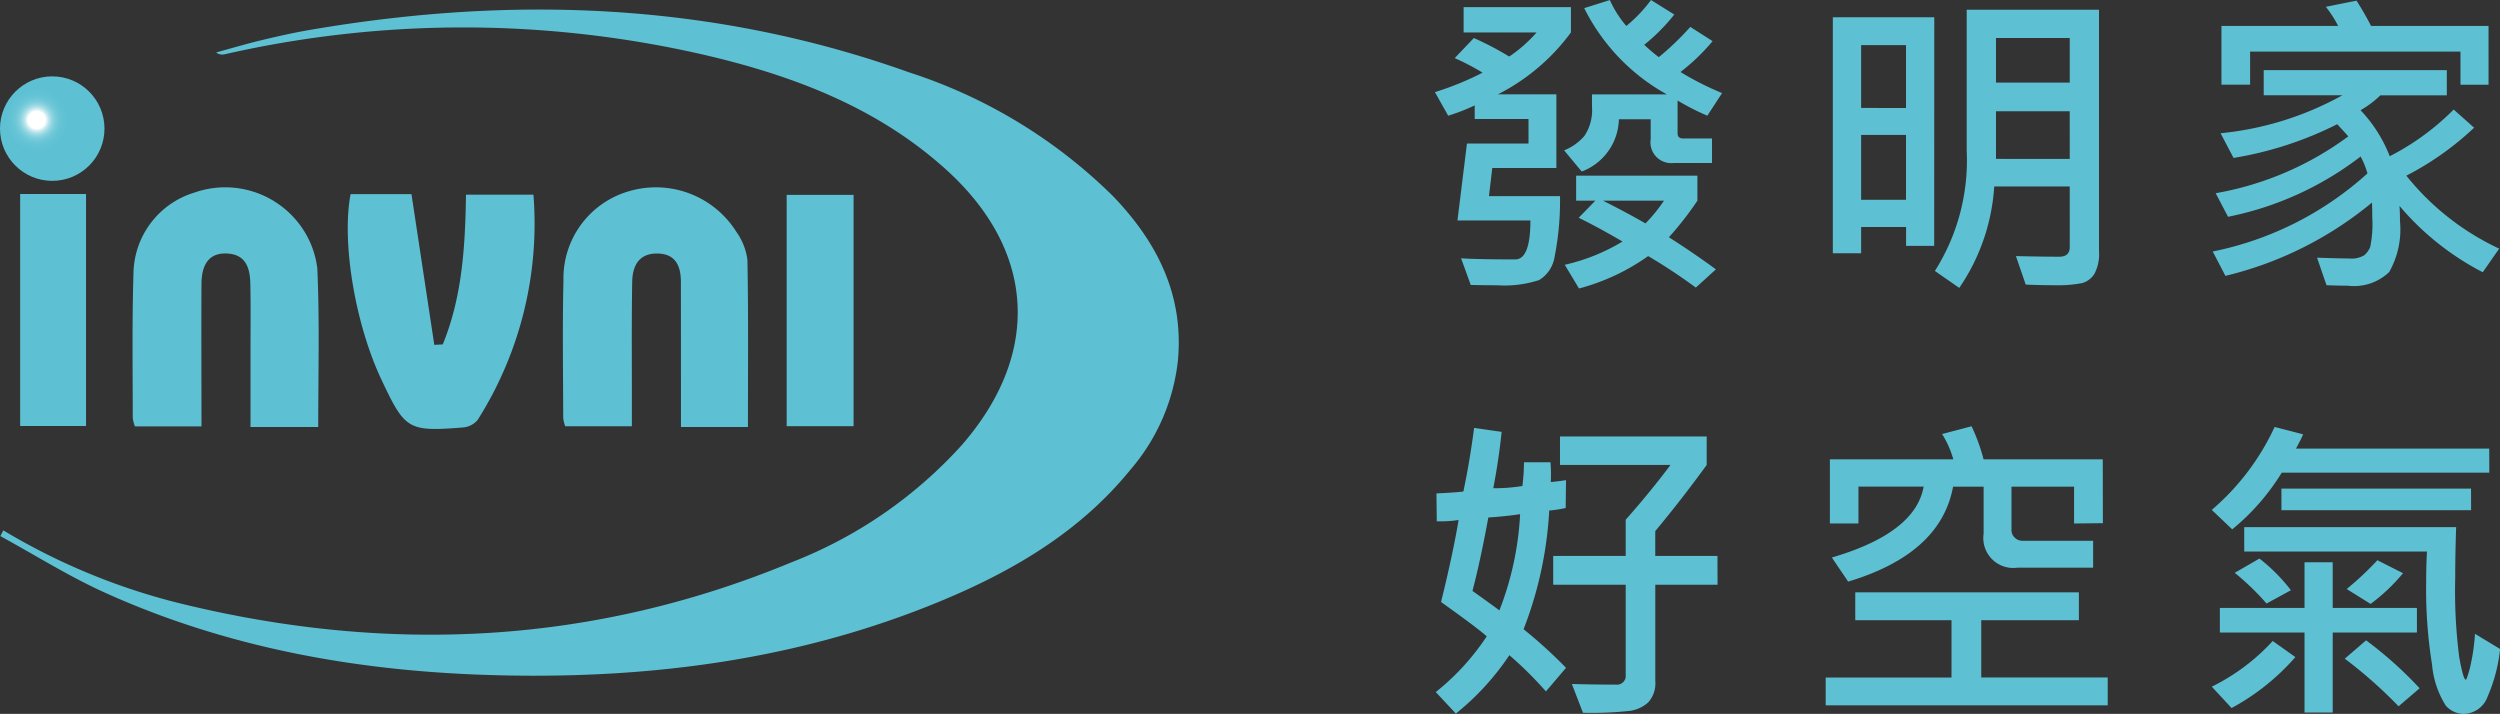 <svg xmlns="http://www.w3.org/2000/svg" xmlns:xlink="http://www.w3.org/1999/xlink" width="169.683" height="48.454" viewBox="0 0 169.683 48.454">
  <rect x="0" y="0" width="169.683" height="48.454" fill="#333333" stroke="none"/>
  <defs>
    <radialGradient id="radial-gradient" cx="0.466" cy="0.441" r="0.574" gradientTransform="translate(0)" gradientUnits="objectBoundingBox">
      <stop offset="0.204" stop-color="#fff"/>
      <stop offset="0.21" stop-color="#fff" stop-opacity="0.965"/>
      <stop offset="0.242" stop-color="#fff" stop-opacity="0.784"/>
      <stop offset="0.278" stop-color="#fff" stop-opacity="0.616"/>
      <stop offset="0.317" stop-color="#fff" stop-opacity="0.467"/>
      <stop offset="0.359" stop-color="#fff" stop-opacity="0.341"/>
      <stop offset="0.406" stop-color="#fff" stop-opacity="0.231"/>
      <stop offset="0.459" stop-color="#fff" stop-opacity="0.145"/>
      <stop offset="0.52" stop-color="#fff" stop-opacity="0.078"/>
      <stop offset="0.596" stop-color="#fff" stop-opacity="0.035"/>
      <stop offset="0.703" stop-color="#fff" stop-opacity="0.008"/>
      <stop offset="1" stop-color="#fff" stop-opacity="0"/>
    </radialGradient>
  </defs>
  <g id="Group_394" data-name="Group 394" transform="translate(-93 -21.738)">
    <g id="Group_393" data-name="Group 393" transform="translate(-19.747 -219.958)">
      <path id="Path_532" data-name="Path 532" d="M113.078,277.693a43.688,43.688,0,0,0,12.224,5.012c14.06,3.4,27.861,2.724,41.3-2.854a30.387,30.387,0,0,0,11.543-7.957c5.391-6.2,5.017-13.175-1.07-18.683-4.608-4.171-10.238-6.329-16.168-7.733a72.853,72.853,0,0,0-32.793-.1.676.676,0,0,1-.59-.122c1.026-.28,2.045-.583,3.08-.832,1.11-.265,2.227-.52,3.354-.709,13.769-2.357,27.345-1.844,40.6,2.892a34.952,34.952,0,0,1,13.838,8.4c2.972,3.088,4.806,6.664,4.413,11.107a13.589,13.589,0,0,1-3.215,7.447c-3.444,4.247-8.007,6.912-12.963,8.962-9.5,3.926-19.467,5.236-29.681,5.012-9.329-.2-18.391-1.743-26.945-5.6-2.454-1.107-4.756-2.557-7.127-3.853.07-.129.138-.262.207-.395" transform="translate(-0.108 0)" fill="#5dc1d3"/>
      <path id="Path_533" data-name="Path 533" d="M416.649,350.67H412.1v-2.441q0-3.7-.005-7.408c0-1.086-.361-1.921-1.615-1.928s-1.668.859-1.689,1.907c-.047,2.654-.021,5.306-.024,7.957,0,.59,0,1.181,0,1.862h-4.523a2.316,2.316,0,0,1-.135-.569c-.008-3.105-.057-6.221.016-9.329a6.151,6.151,0,0,1,4.459-6.06,6.45,6.45,0,0,1,7.289,2.78,4.144,4.144,0,0,1,.738,1.89c.07,3.734.035,7.475.035,11.341" transform="translate(-253.134 -79.99)" fill="#5dc1d3"/>
      <path id="Path_534" data-name="Path 534" d="M193.913,350.689h-4.59V345.5c0-1.509.021-3.021-.012-4.53-.023-1.09-.312-2.033-1.667-2.057-1.071-.021-1.642.671-1.649,2.061-.017,3.2,0,6.392,0,9.675h-4.516a2.342,2.342,0,0,1-.149-.583c0-3.248-.05-6.5.048-9.745a5.825,5.825,0,0,1,4.144-5.543,6.31,6.31,0,0,1,7.042,2.05,6.185,6.185,0,0,1,1.293,3.095c.161,3.549.062,7.108.062,10.772" transform="translate(-59.573 -80.013)" fill="#5dc1d3"/>
      <path id="Path_535" data-name="Path 535" d="M292.916,337.833h4.132c.524,3.458,1.038,6.842,1.55,10.231l.575-.031c1.315-3.21,1.523-6.622,1.577-10.164h4.577a24.884,24.884,0,0,1-3.787,15.292,1.449,1.449,0,0,1-.994.51c-3.731.293-3.933.161-5.54-3.255-1.777-3.772-2.709-9.3-2.09-12.581" transform="translate(-156.374 -82.962)" fill="#5dc1d3"/>
      <rect id="Rectangle_271" data-name="Rectangle 271" width="4.471" height="15.746" transform="translate(114.115 254.864)" fill="#5dc1d3"/>
      <rect id="Rectangle_272" data-name="Rectangle 272" width="4.541" height="15.7" transform="translate(166.141 254.923)" fill="#5dc1d3"/>
      <g id="Group_391" data-name="Group 391" transform="translate(112.747 246.879)">
        <circle id="Ellipse_37" data-name="Ellipse 37" cx="3.546" cy="3.546" r="3.546" transform="translate(0 0)" fill="#5dc1d3"/>
      </g>
      <path id="Path_536" data-name="Path 536" d="M118.831,285a2.527,2.527,0,1,1-2.527-2.527A2.527,2.527,0,0,1,118.831,285Z" transform="translate(-0.895 -34.862)" fill="url(#radial-gradient)"/>
    </g>
    <path id="Path_538" data-name="Path 538" d="M20.883-11.945l-1,1.536a16.516,16.516,0,0,1-2.02-1.031v2.224q0,.354.376.354H20.2V-7.2H17.617a1.415,1.415,0,0,1-1.579-1.622v-1.343H13.879a3.884,3.884,0,0,1-2.524,3.545L10.162-8.057a3.51,3.51,0,0,0,1.38-.983,3.144,3.144,0,0,0,.51-2v-.816h5.081a13.65,13.65,0,0,1-5.607-5.854l1.74-.548A7.253,7.253,0,0,0,14.384-16.5a9.72,9.72,0,0,0,1.676-1.762l1.579.988A12.845,12.845,0,0,1,15.6-15.222a10.979,10.979,0,0,0,.988.838,18.419,18.419,0,0,0,2.138-2.052l1.515.967a14.07,14.07,0,0,1-2.181,2.095A20.022,20.022,0,0,0,20.883-11.945ZM10.624-16.06a14.056,14.056,0,0,1-4.952,4.2H9.636v5H5.285L5.06-4.952H9.883A19.548,19.548,0,0,1,9.507-.79,2.224,2.224,0,0,1,8.465.747,7.614,7.614,0,0,1,5.607,1.1q-.72,0-1.783-.021L3.169-.73Q4.3-.655,6.843-.655q1.031,0,1.031-2.643H2.922l.645-5.221H7.745v-1.665H4.093v-.924a13.521,13.521,0,0,1-1.8.7l-.9-1.6a20.276,20.276,0,0,0,3.233-1.321,15.3,15.3,0,0,0-1.891-.988l1.3-1.364a20.808,20.808,0,0,1,2.4,1.257A9.445,9.445,0,0,0,8.293-16.06H3.341v-1.719h7.283ZM20.464.021,19.1,1.257A37.849,37.849,0,0,0,15.866-.881a14.5,14.5,0,0,1-4.694,2.2L10.205-.29a13.2,13.2,0,0,0,3.921-1.579Q12.375-2.89,11.15-3.48l1.128-1.16h-1.3v-1.7h8.229v1.7a21.81,21.81,0,0,1-1.934,2.481Q18.928-1.106,20.464.021ZM16.94-4.641H12.8Q14.3-3.889,15.684-3.1A10.948,10.948,0,0,0,16.94-4.641ZM46.466-1.214A2.854,2.854,0,0,1,46.144.344a1.454,1.454,0,0,1-.838.612,9.034,9.034,0,0,1-1.977.14q-.956,0-1.837-.043L40.827-.881q1.772.043,2.933.043.72,0,.72-.655V-5.607H39.355a13.7,13.7,0,0,1-2.374,6.886L35.327.129a14.023,14.023,0,0,0,2.159-8.164V-17.6h8.98Zm-1.987-11.44v-3.029H39.473v3.029Zm0,5.178V-10.71H39.473v3.233Zm-9.2,5.9H33.372V-2.857H30.321v1.783H28.4V-17.091h6.886Zm-1.912-9.356V-15.2H30.321v4.265Zm0,6.23v-4.4H30.321v4.4Zm39.538-7.81H71V-14.76H56.721v2.245H54.777V-16.5H62.7a8.059,8.059,0,0,0-.838-1.3l2.084-.419q.526.827.988,1.719h7.971Zm.72,11.129L72.512.215a18.536,18.536,0,0,1-5.65-4.5q.032.451.032,1.031A5.867,5.867,0,0,1,66.163.2a3.455,3.455,0,0,1-2.825.929q-.548,0-1.429-.032L61.265-.773q1.515.054,2.159.054a1.7,1.7,0,0,0,1.058-.226,1.541,1.541,0,0,0,.392-.553,7.8,7.8,0,0,0,.14-2.014q0-.537-.021-1A24.59,24.59,0,0,1,55.045.462l-.859-1.654a22.154,22.154,0,0,0,10.5-5.3,5.747,5.747,0,0,0-.462-1.149,21.723,21.723,0,0,1-9,4.093l-.838-1.6a21.325,21.325,0,0,0,9-3.856q-.064-.086-.752-.827a24.321,24.321,0,0,1-7.036,2.288l-.881-1.676a21.26,21.26,0,0,0,8.271-2.578H57.645V-13.5H70.073v1.708H65.562a6.637,6.637,0,0,1-1.343,1.01A9.613,9.613,0,0,1,66.2-7.659a17.043,17.043,0,0,0,4.34-3.169l1.386,1.235a20.125,20.125,0,0,1-4.6,3.255A17.59,17.59,0,0,0,73.629-1.386Z" transform="translate(189 40)" fill="#5dc1d3"/>
    <path id="Path_537" data-name="Path 537" d="M10.291-1.934,8.927-.333a25.232,25.232,0,0,0-2.481-2.46A17.6,17.6,0,0,1,2.814,1.171L1.45-.29A16.3,16.3,0,0,0,4.909-4.071q-.6-.548-3.1-2.331Q2.61-9.646,3-11.967a8.105,8.105,0,0,1-1.482.086l-.021-1.891q1.343-.064,1.826-.129.43-2.02.73-4.318l1.869.269q-.2,1.923-.569,3.824a11.4,11.4,0,0,0,1.977-.15,13.4,13.4,0,0,0,.107-1.611h1.8a11.208,11.208,0,0,1,.021,1.343q.483-.043,1.031-.129l-.021,1.891a8.6,8.6,0,0,1-1.117.172,26.115,26.115,0,0,1-1.74,8.057A31.8,31.8,0,0,1,10.291-1.934ZM7.176-12.364q-.988.15-2.159.226Q4.5-9.3,3.942-7.154,5.371-6.134,5.769-5.833A20.88,20.88,0,0,0,7.176-12.364Zm13.4,4.791H16.35v6.521A1.933,1.933,0,0,1,15.872.408a2.331,2.331,0,0,1-1.251.58,24.307,24.307,0,0,1-3.18.129L10.688-.838q1.493.043,2.976.043a.6.6,0,0,0,.677-.677v-6.1H9.421V-9.528h4.92v-2.46q1.676-1.891,3.04-3.717h-7.5v-1.934h9.958v1.934q-1.719,2.363-3.491,4.49v1.687h4.222Zm26.153-4.179-1.955.021v-2.5H40.526v2.943a.7.7,0,0,0,.22.516.721.721,0,0,0,.521.215h4.8v1.826H40.923a2.032,2.032,0,0,1-2.288-2.31v-3.19H36.562q-.838,4.555-7.122,6.445L28.334-9.421q5.672-1.665,6.23-4.812H30.138v2.5H28.2v-4.351h8.379a6.578,6.578,0,0,0-.763-1.719l2-.526a12.463,12.463,0,0,1,.816,2.245h8.089ZM47.057.612H27.915V-1.278h8.54V-5.167H29.923V-7.058H45.1v1.891H38.474v3.889h8.583Zm25.9-15.791H58.869a15.318,15.318,0,0,1-3.362,3.846l-1.386-1.321a16.529,16.529,0,0,0,4.265-5.629l1.934.5q-.129.312-.483.967H72.952Zm-1.235,2.546H58.848V-14.1H71.717Zm1.966,9.421A10.851,10.851,0,0,1,72.845.011a1.765,1.765,0,0,1-1.611,1.182A1.644,1.644,0,0,1,70,.628a6.25,6.25,0,0,1-.929-2.782,32.109,32.109,0,0,1-.4-5.527q0-1.1.054-2.148H56.323v-1.654H70.707q-.064,1.837-.064,3.491a34.967,34.967,0,0,0,.274,5.339q.274,1.525.446,1.525.064,0,.279-.795a14.021,14.021,0,0,0,.344-2.32ZM59.492-7.2l-1.654.9a17.633,17.633,0,0,0-2.159-2.084l1.676-.967A11.827,11.827,0,0,1,59.492-7.2ZM67.1-8.357a12.461,12.461,0,0,1-2.2,2.084l-1.622-1.01a21.154,21.154,0,0,0,2.084-1.955Zm.945,4.028H62.328V1.1H60.416V-4.329H54.669V-6h5.747v-3.1h1.912V-6h5.715Zm.183,3.781L66.8.677a30.947,30.947,0,0,0-3.652-3.233L64.595-3.8A26.453,26.453,0,0,1,68.226-.548ZM59.793-2.664A15.518,15.518,0,0,1,55.464.795L54.121-.655a13.978,13.978,0,0,0,4.136-3.1Z" transform="translate(189 69)" fill="#5dc1d3"/>
  </g>
</svg>
